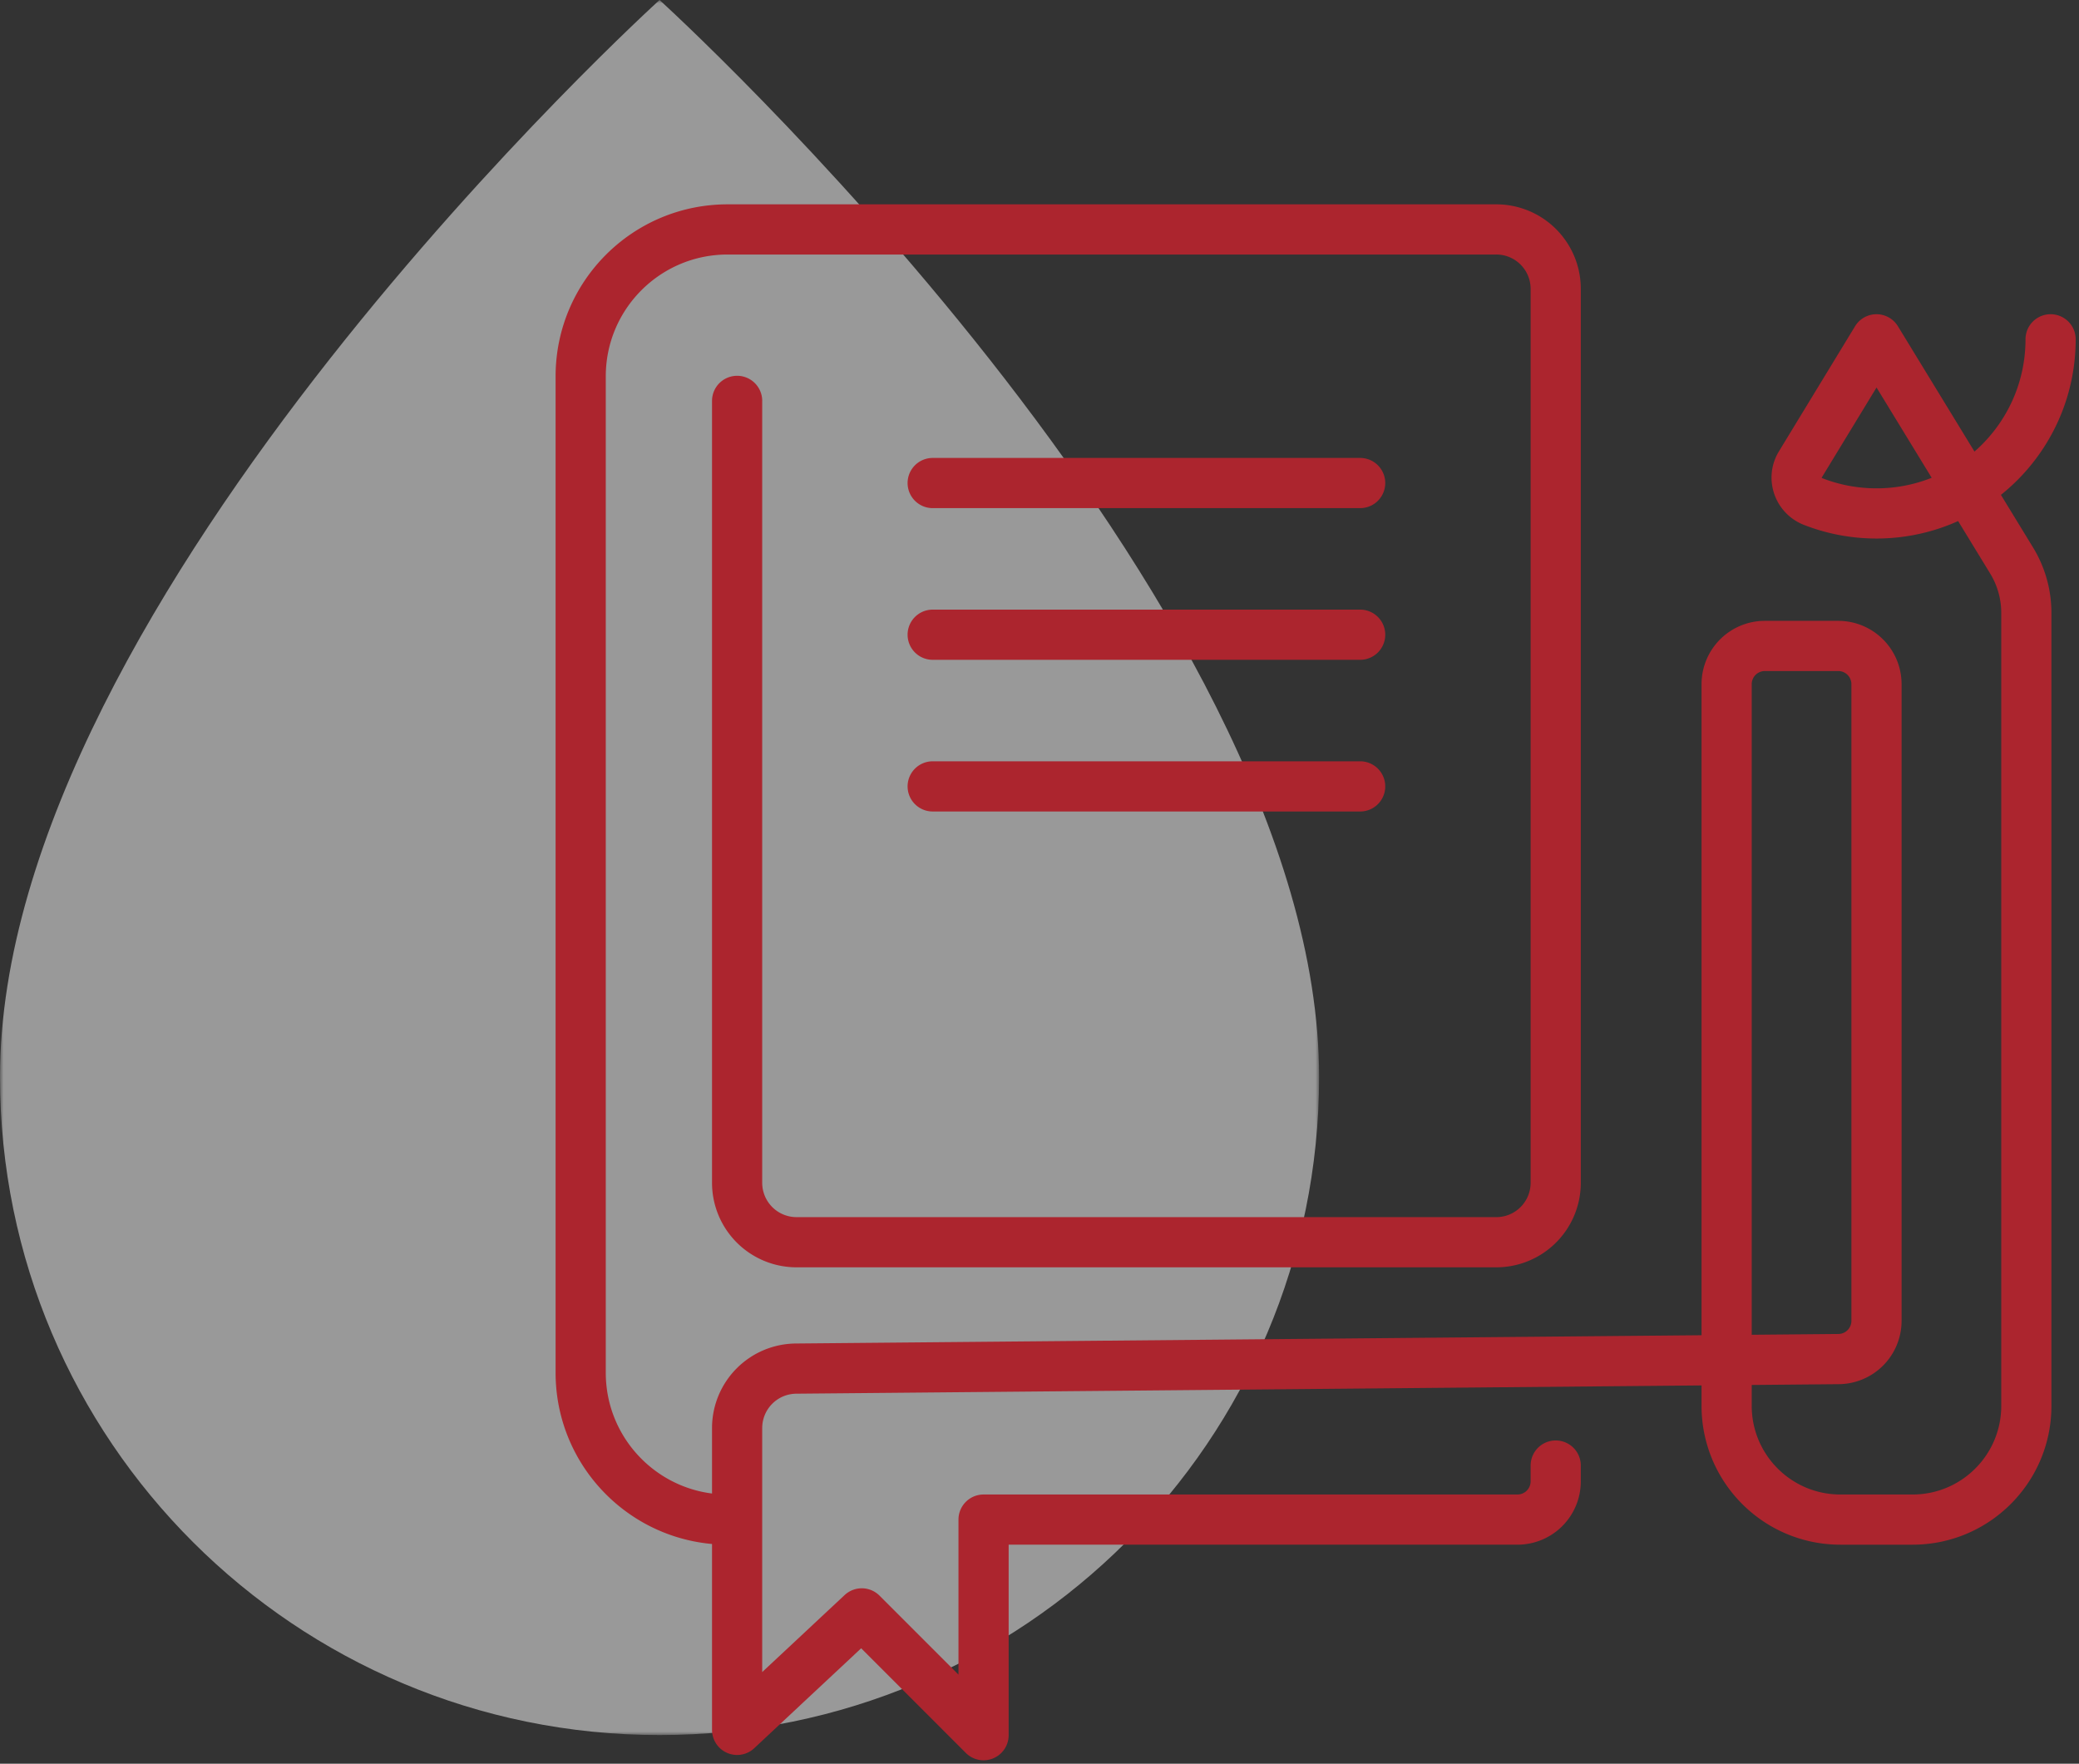 <svg width="290" height="246" xmlns="http://www.w3.org/2000/svg" xmlns:xlink="http://www.w3.org/1999/xlink"><rect width="100%" height="100%" fill="#333333" stroke="none"/><defs><path id="a" d="M0 0h184v242H0z"/></defs><g fill="none" fill-rule="evenodd"><g opacity=".5"><mask id="b" fill="#fff"><use xlink:href="#a"/></mask><path d="M184 150.207C184 200.903 142.81 242 92 242S0 200.903 0 150.207C0 83.449 92 0 92 0s92 83.449 92 150.207" fill="#FFF" mask="url(#b)"/></g><g stroke="#AC252E" stroke-linecap="round" stroke-linejoin="round" stroke-width="7"><path d="M189.728 67.371H130.1m59.628 21.156H130.1m59.628 21.156H130.1m-28.609 102.264c-11.317 0-20.491-9.174-20.491-20.491V52.491C81 41.174 90.174 32 101.491 32h107.225a8.29 8.29 0 018.291 8.29v124.681a8.29 8.29 0 01-8.291 8.29h-97.605a8.29 8.29 0 01-8.29-8.29V55.913"/><path d="M286.038 47.325c0 13.413-10.873 24.286-24.286 24.286-3.123 0-6.108-.59-8.85-1.662-2.069-.81-2.928-3.272-1.773-5.17l10.623-17.454 18.845 30.846a14.03 14.03 0 012.058 7.315v110.593c0 8.763-7.105 15.868-15.869 15.868h-10.069c-8.764 0-15.869-7.105-15.869-15.868V95.426a5.333 5.333 0 015.333-5.333h10.238a5.333 5.333 0 015.333 5.333v88.8a5.332 5.332 0 01-5.284 5.333l-145.357 1.327a8.29 8.29 0 00-8.29 8.29v42.099l17.388-16.247 16.988 16.988v-30.07h74.477a5.332 5.332 0 005.332-5.331v-2.206"/></g></g></svg>